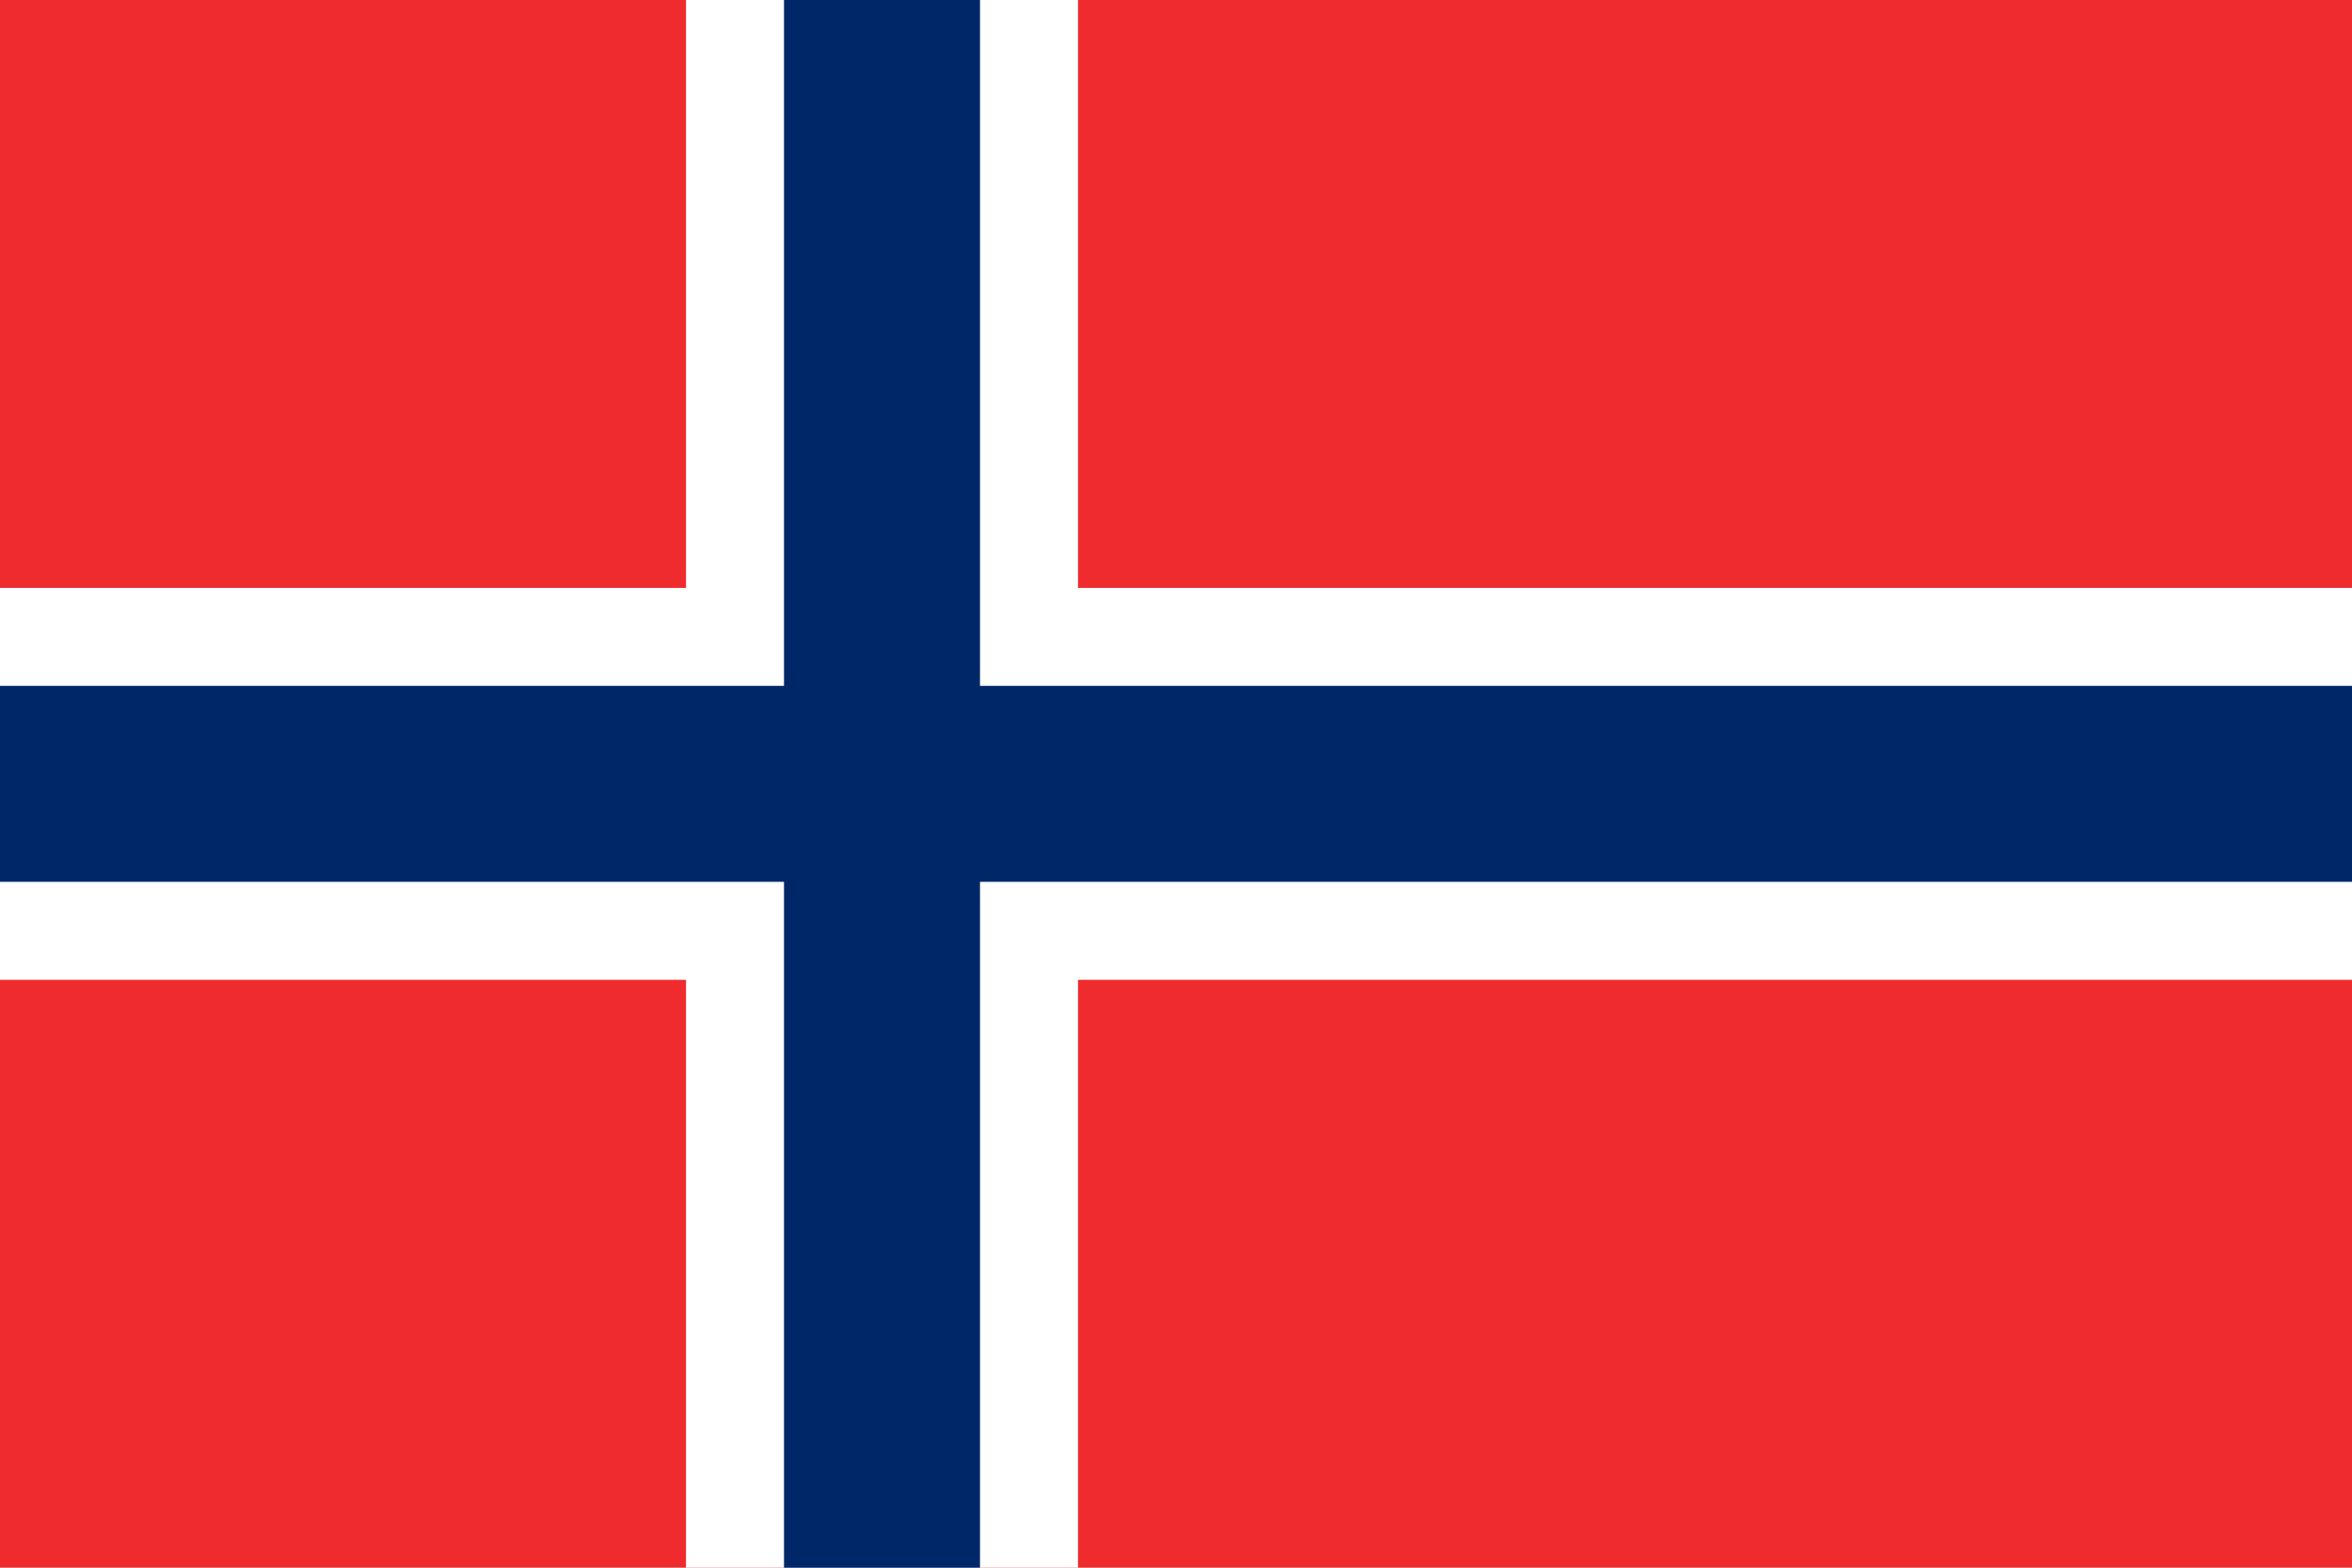 <?xml version="1.0" encoding="utf-8" standalone="no"?>
<svg xmlns="http://www.w3.org/2000/svg" version="1.1" width="1200" height="800" viewBox="0 0 1200 800">
<rect width="1200" height="800" fill="#ef2b2d"/>
<rect width="200" height="800" x="350" fill="white"/>
<rect width="1200" height="200" y="300" fill="white"/>
<rect width="100" height="800" x="400" fill="#002868"/>
<rect width="1200" height="100" y="350" fill="#002868"/>
</svg>
